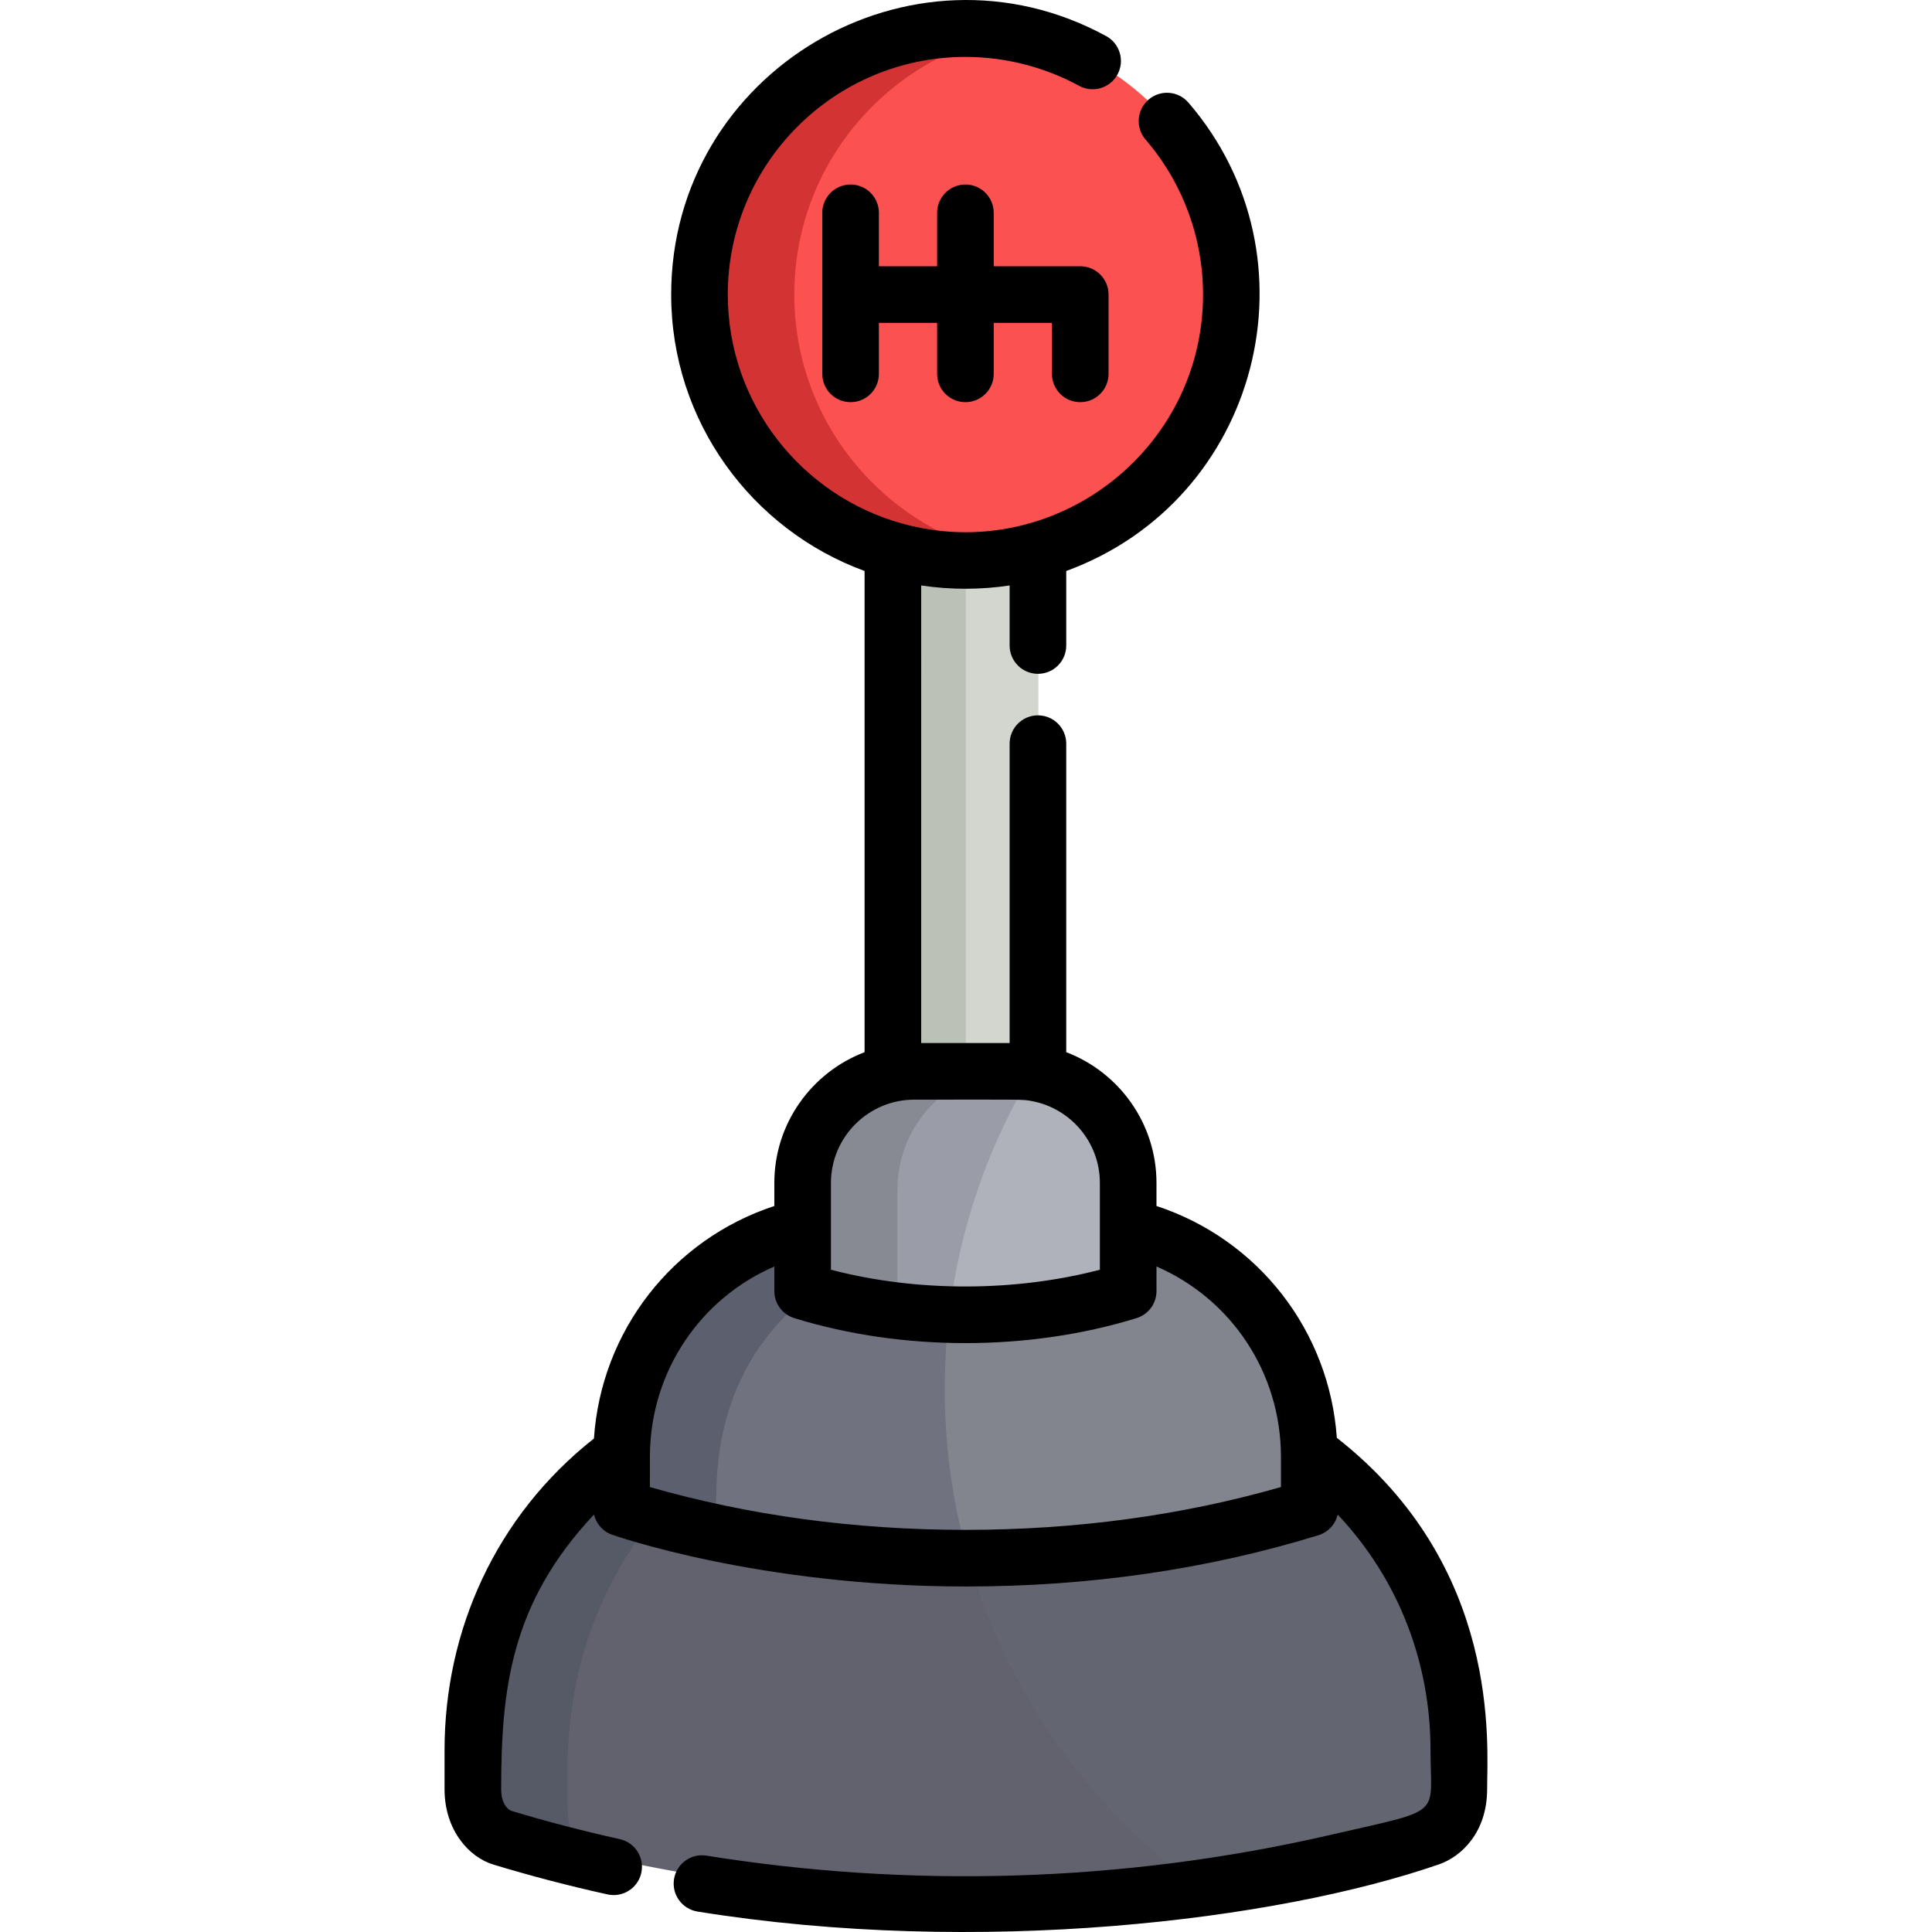 <?xml version="1.0" encoding="iso-8859-1"?>
<!-- Generator: Adobe Illustrator 19.0.0, SVG Export Plug-In . SVG Version: 6.00 Build 0)  -->
<svg xmlns="http://www.w3.org/2000/svg" xmlns:xlink="http://www.w3.org/1999/xlink" version="1.1" id="Layer_1" x="0px" y="0px" viewBox="0 0 511.999 511.999" style="enable-background:new 0 0 511.999 511.999;" xml:space="preserve">
<path style="fill:#D2D6CE;" d="M269.517,285.916c1.939,0,3.831,0.193,5.664,0.548V143.856c-12.605,3.566-25.816,3.571-38.44,0  v142.608C240.469,285.742,239.75,285.916,269.517,285.916z"/>
<path style="fill:#BCC1B8;" d="M255.961,146.532c-6.667,0-13.107-0.946-19.22-2.676v142.608c3.567-0.69,4.41-0.548,19.22-0.548  V146.532z"/>
<path style="fill:#9A9DA8;" d="M269.517,283.915h-27.114c-16.336,0-29.58,13.245-29.58,29.578v28.656  c27.106,8.366,59.134,8.377,86.272-0.001v-28.655C299.096,297.161,285.853,283.915,269.517,283.915z"/>
<path style="fill:#878993;" d="M237.832,346.451v-31.194c0-15.245,10.603-28.01,24.837-31.341h-20.266  c-16.336,0-29.58,13.245-29.58,29.578v28.656c9.19,2.836,19.229,4.78,29.81,5.687C241.013,347.397,239.409,346.938,237.832,346.451z  "/>
<path style="fill:#AFB2BA;" d="M273.563,284.198c-11.522,19.172-19.212,40.905-22.017,64.147c17.327,0.474,33.341-1.809,47.55-6.195  v-28.655C299.096,298.534,287.984,286.172,273.563,284.198z"/>
<path style="fill:#70727F;" d="M299.095,324.266v16.883c-27.106,8.367-59.133,8.377-86.271,0.001v-16.883  c-27.512,6.542-47.983,31.262-47.983,60.77v13.642c27.408,8.459,58.342,13.254,91.119,13.254s63.711-4.796,91.12-13.256v-13.64  C347.079,355.528,326.608,330.809,299.095,324.266z"/>
<path style="fill:#5C5F6D;" d="M215.777,341.998c-0.987-0.279-1.984-0.549-2.953-0.848v-16.883  c-27.512,6.542-47.983,31.262-47.983,60.77v13.642c8.045,2.482,16.399,4.641,25.009,6.463  C189.849,394.029,187.123,363.773,215.777,341.998z"/>
<path style="fill:#82848E;" d="M299.096,324.266v16.883c-14.199,4.383-30.167,6.658-47.435,6.197  c-2.648,20.846-1.375,42.91,4.657,64.584c32.645-0.035,63.455-4.823,90.762-13.253v-13.64  C347.079,355.528,326.609,330.809,299.096,324.266z"/>
<path style="fill:#61626D;" d="M347.283,383.091c0.028,1.512,0.021-2.392,0.021,14.587c-27.408,8.459-58.342,13.254-91.119,13.254  c-0.038,0-0.075-0.001-0.113-0.001s-0.075,0.001-0.113,0.001c-32.777,0-63.71-4.796-91.118-13.254  c0-17.17-0.006-13.011,0.021-14.587c-25.288,18.197-39.434,47.827-39.434,78.708v10.367c0,9.924,7.049,12.585,7.655,12.796  c79.38,24.153,169.934,23.143,245.977,0c0.607-0.211,7.656-2.872,7.656-12.796c0-17.945-0.406-19.865-0.406-19.473  C383.668,423.466,368.607,398.395,347.283,383.091z"/>
<path style="fill:#565966;" d="M150.436,479.408c0-12.265-2.847-46.323,24.223-78.905c-3.318-0.892-6.594-1.832-9.817-2.826  c0-17.17-0.006-13.011,0.021-14.587c-25.288,18.197-39.434,47.827-39.434,78.708v10.367c0,9.924,7.049,12.585,7.655,12.796  c7.135,2.172,14.736,4.225,21.972,5.977C152.838,488.955,150.436,485.419,150.436,479.408z"/>
<path style="fill:#636570;" d="M375.347,415.484c-6.747-12.774-16.32-23.964-28.065-32.392c0.028,1.512,0.021-2.392,0.021,14.587  c-27.408,8.459-58.342,13.254-91.119,13.254c-0.038,0-0.075-0.001-0.113-0.001c-0.01,0-0.018,0-0.027,0  c9.648,35.539,30.994,66.262,59.665,87.76c22.292-3.024,43.747-7.764,63.35-13.73c0.607-0.211,7.656-2.872,7.656-12.796  C386.718,453.8,386.92,437.412,375.347,415.484z"/>
<circle style="fill:#FC5151;" cx="255.964" cy="78.055" r="70.473"/>
<path style="fill:#D33333;" d="M210.494,78.057c0-34.653,25.017-63.443,57.972-69.346c-43.582-7.813-82.98,25.732-82.98,69.346  c0,43.688,39.474,77.146,82.98,69.346C235.511,141.5,210.494,112.71,210.494,78.057z"/>
<path d="M286.275,106.578c4.144,0,7.502-3.358,7.502-7.502V78.058c0-4.144-3.358-7.502-7.502-7.502h-22.929V56.398  c0-4.144-3.358-7.502-7.502-7.502c-4.143,0-7.502,3.358-7.502,7.502v14.157h-15.428V56.398c0-4.144-3.359-7.502-7.502-7.502  s-7.502,3.358-7.502,7.502v42.678c0,4.144,3.359,7.502,7.502,7.502s7.502-3.358,7.502-7.502V85.561h15.428v13.516  c0,4.144,3.359,7.502,7.502,7.502c4.144,0,7.502-3.358,7.502-7.502V85.561h15.427v13.516  C278.773,103.22,282.132,106.578,286.275,106.578z"/>
<path d="M354.274,381.038c-1.993-28.401-20.831-52.576-47.794-61.44v-6.105c0-15.81-9.95-29.335-23.915-34.657v-81.761  c0-4.144-3.358-7.502-7.502-7.502s-7.502,3.358-7.502,7.502v79.337h-23.436V155.153c7.953,1.203,16.027,1.121,23.436,0v15.914  c0,4.144,3.358,7.502,7.502,7.502c4.143,0,7.502-3.358,7.502-7.502v-19.75c51.379-18.8,67.74-83.074,32.382-124.126  c-2.705-3.141-7.443-3.492-10.58-0.788c-3.14,2.704-3.492,7.441-0.788,10.58c9.825,11.408,15.237,25.995,15.237,41.075  c0,41.345-39.513,71.752-79.709,60.697c-26.623-7.35-46.236-31.769-46.236-60.697c0-34.723,28.249-62.972,62.973-62.972  c10.526,0,20.942,2.647,30.117,7.654c3.638,1.983,8.195,0.644,10.18-2.992c1.984-3.637,0.644-8.195-2.992-10.18  c-51.722-28.22-115.283,9.368-115.283,68.49c0,33.614,21.38,62.327,51.255,73.259v127.519  c-13.966,5.323-23.917,18.846-23.917,34.657v6.105c-27.022,8.884-45.881,33.144-47.805,61.625  c-26.107,20.592-39.591,50.978-39.591,82.575v10.367c0,10.818,6.475,18.037,12.974,19.973c9.498,2.891,20.01,5.657,30.226,7.9  c4.044,0.896,8.05-1.666,8.941-5.713s-1.668-8.05-5.714-8.941c-9.857-2.172-20.138-4.887-28.789-7.511  c-0.732-0.343-2.633-1.63-2.633-5.709c0-26.679,2.593-49.393,24.601-72.797c0.52,2.247,2.088,4.113,4.054,5.061  c1.002,0.483,39.894,14.006,94.374,14.006c0.033,0,0.066-0.001,0.099-0.001c0.041,0,0.101,0.001,0.127,0.001  c32.715,0,64.117-4.572,93.331-13.588c2.592-0.799,4.504-2.915,5.098-5.477c16.391,17.403,24.601,39.597,24.601,62.428  c0,17.874,3.886,15.469-26.434,22.444c-55.776,12.907-112.63,14.013-165.443,5.521c-4.088-0.663-7.941,2.123-8.6,6.214  c-0.658,4.091,2.124,7.941,6.214,8.6c74.407,11.998,153.413,2.427,196.572-12.527c5.856-2.037,12.694-8.467,12.694-19.882  C394.102,462.575,398.01,415.281,354.274,381.038z M220.209,313.493c0-12.219,9.962-22.075,22.077-22.075  c29.106,0,28.478-0.137,31.314,0.406c10.17,1.968,17.876,10.934,17.876,21.67v11.774v11.221c-22.027,5.763-48.02,6.081-71.267,0.001  C220.209,328.516,220.209,321.681,220.209,313.493z M172.226,394.084c0-10.54,0.004-7.537,0.016-8.928  c0.342-21.901,13.409-41.051,32.962-49.521v6.515c0,3.291,2.146,6.198,5.29,7.168c28.572,8.819,62.093,8.83,90.696-0.001  c3.145-0.97,5.29-3.877,5.29-7.168v-6.514c19.814,8.583,32.979,28.133,32.979,50.401v8.046  c-26.236,7.522-54.295,11.337-83.496,11.348c-0.002,0-0.006,0-0.008,0l-0.113,0.001C226.6,405.43,198.501,401.615,172.226,394.084z"/>
<g>
</g>
<g>
</g>
<g>
</g>
<g>
</g>
<g>
</g>
<g>
</g>
<g>
</g>
<g>
</g>
<g>
</g>
<g>
</g>
<g>
</g>
<g>
</g>
<g>
</g>
<g>
</g>
<g>
</g>
</svg>
